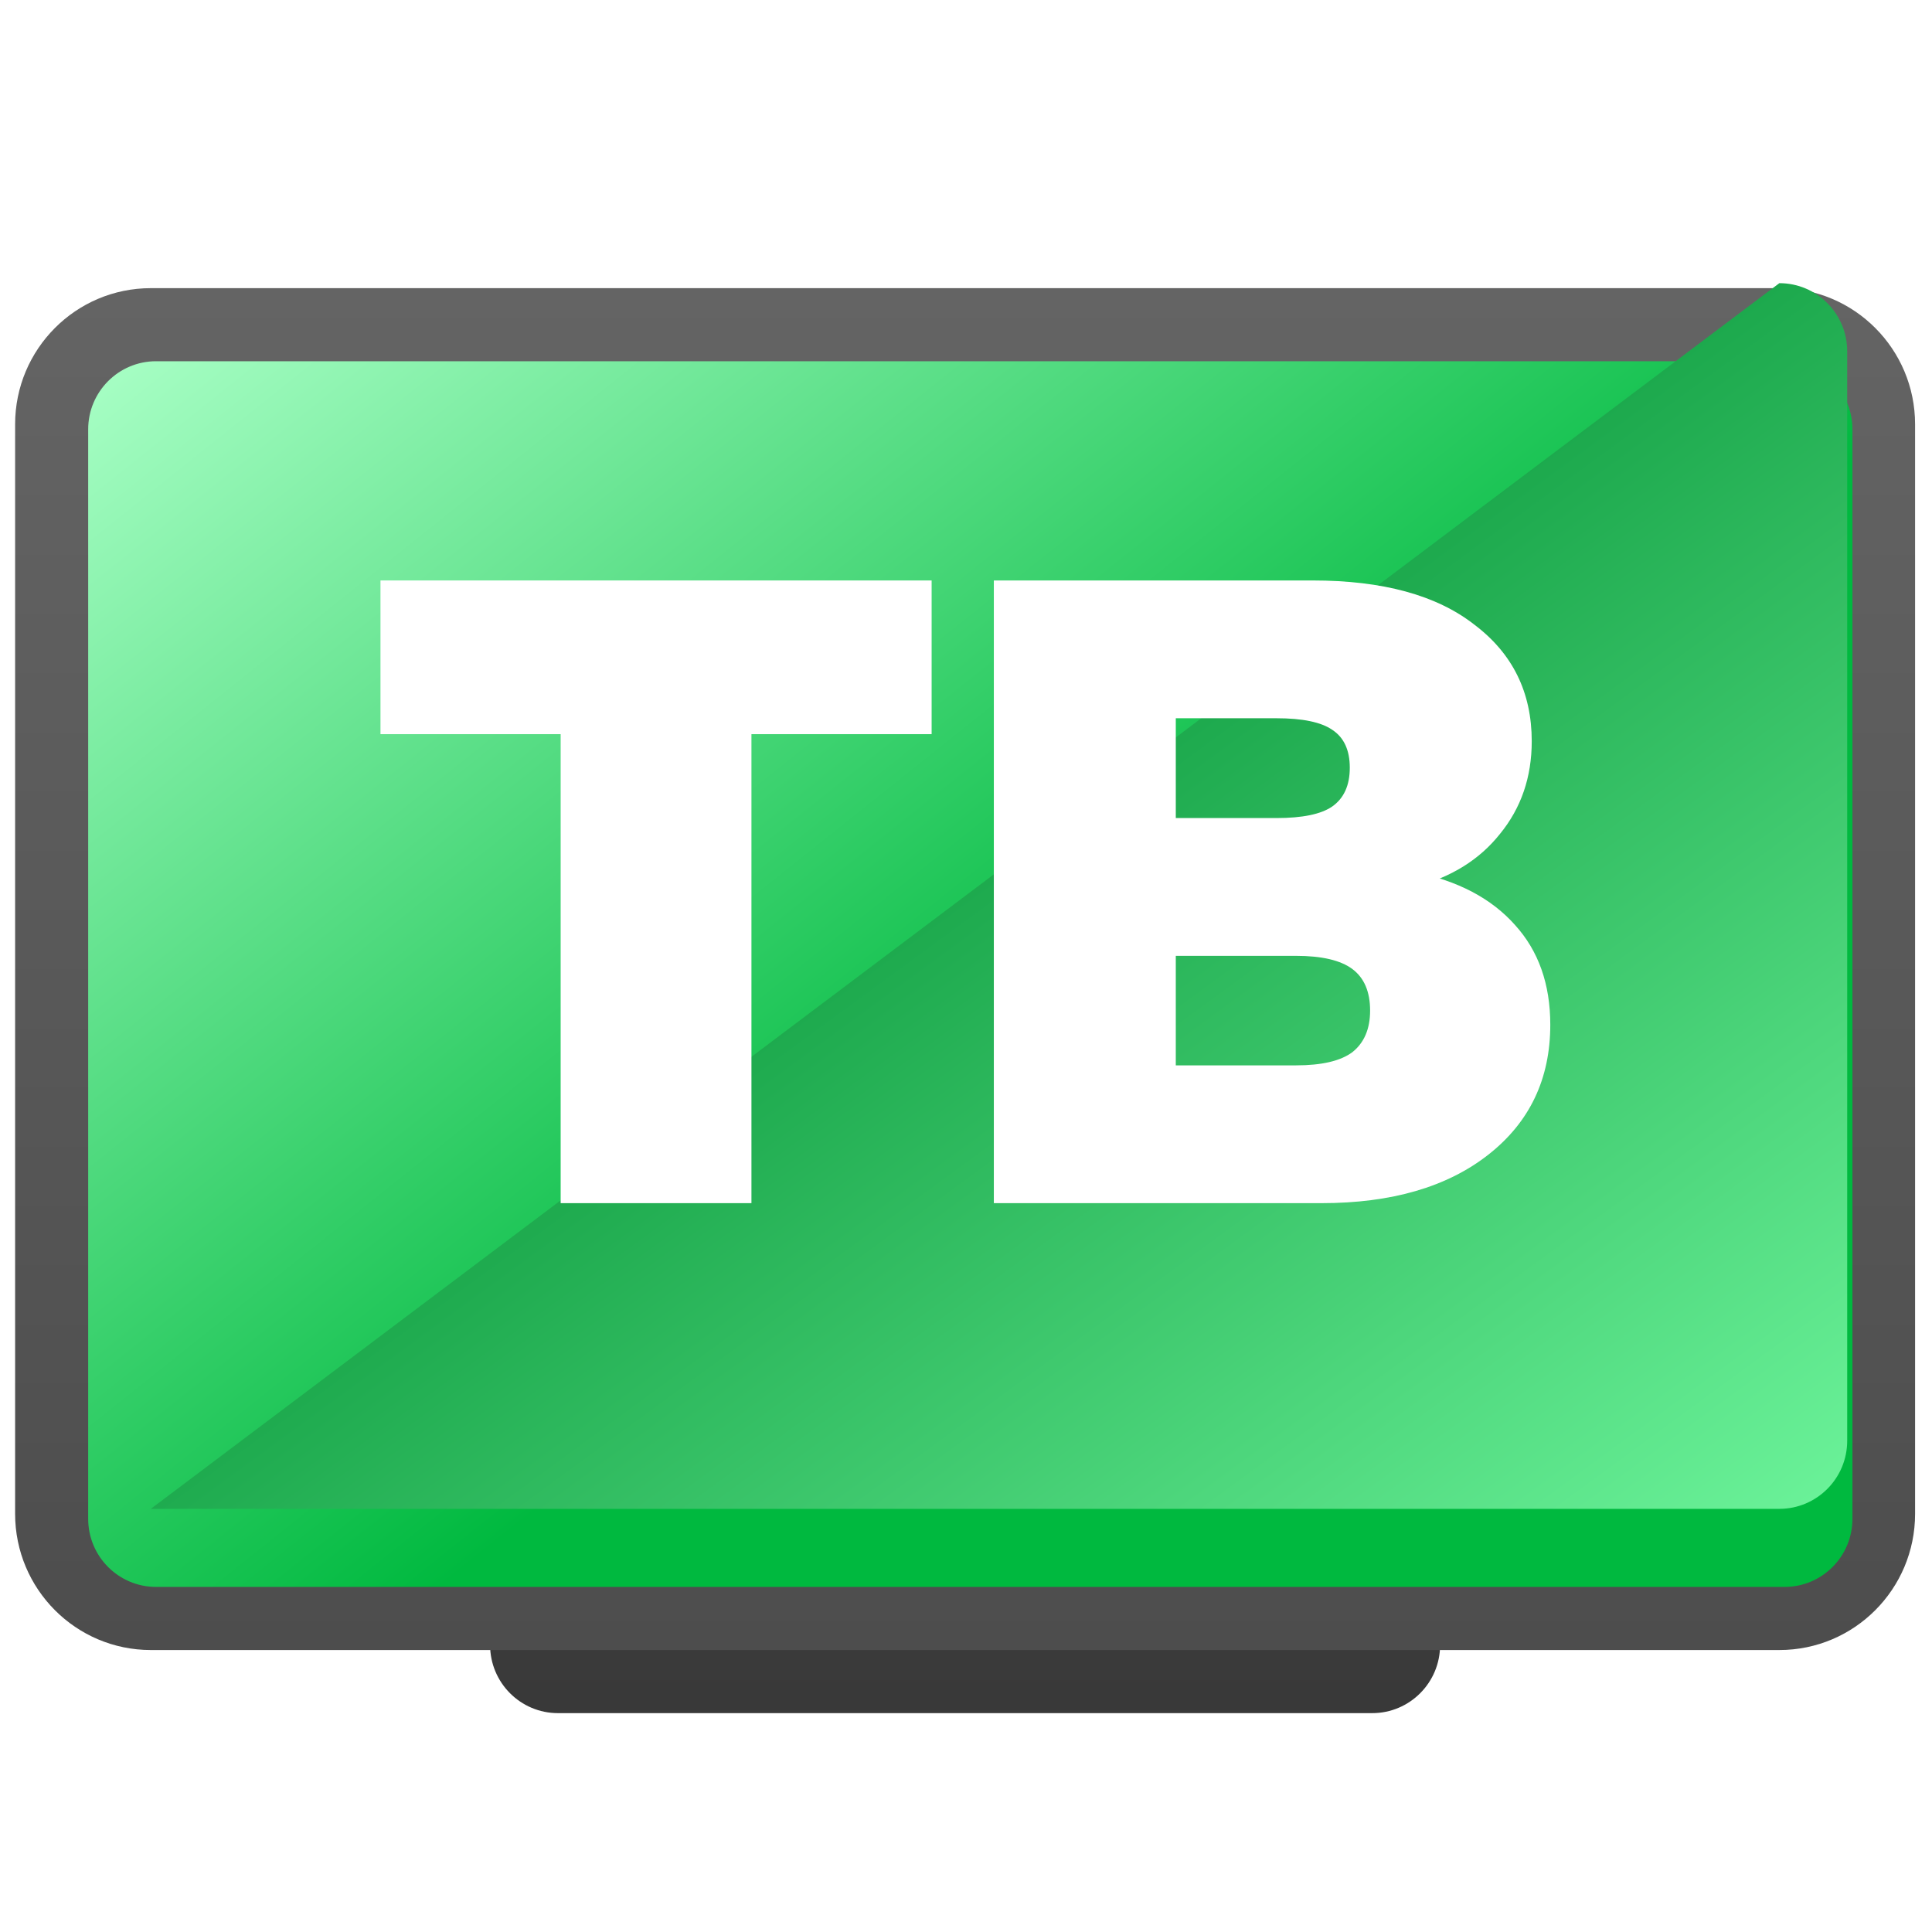 <?xml version="1.0" encoding="UTF-8"?> <svg xmlns="http://www.w3.org/2000/svg" width="512" height="512" viewBox="0 0 512 512" fill="none"> <g clip-path="url(#clip0_1959_223)"> <path d="M129.882 417.907H381.638V435.953C381.638 445.918 373.587 453.998 363.655 453.998H147.864C137.933 453.998 129.882 445.918 129.882 435.953V417.907Z" fill="url(#paint0_linear_1959_223)"></path> <g filter="url(#filter0_dd_1959_223)"> <path d="M4.005 93.089C4.005 73.157 20.107 56.998 39.97 56.998H471.552C491.414 56.998 507.517 73.157 507.517 93.089V381.817C507.517 401.748 491.414 417.908 471.552 417.908H39.97C20.107 417.908 4.005 401.748 4.005 381.817V93.089Z" fill="url(#paint1_linear_1959_223)"></path> </g> <g filter="url(#filter1_dd_1959_223)"> <path d="M23.37 94.411C23.37 84.445 31.421 76.365 41.353 76.365H472.935C482.865 76.365 490.917 84.445 490.917 94.411V383.138C490.917 393.104 482.865 401.183 472.935 401.183H41.353C31.421 401.183 23.37 393.104 23.37 383.138V94.411Z" fill="url(#paint2_linear_1959_223)"></path> </g> <path d="M489.527 93.088C489.527 83.122 481.476 75.043 471.545 75.043L39.963 399.861H471.545C481.476 399.861 489.527 391.781 489.527 381.816V93.088Z" fill="url(#paint3_linear_1959_223)"></path> <path d="M148.581 318.848V194.557H100.831V153.829H246.891V194.557H199.141V318.848H148.581Z" fill="white"></path> <path d="M263.378 318.848V153.829H347.877C366.447 153.829 380.725 157.73 390.712 165.532C400.855 173.178 405.927 183.478 405.927 196.429C405.927 205.948 403.118 214.141 397.5 221.007C392.039 227.873 384.47 232.554 374.796 235.051V231.072C386.343 233.412 395.238 238.094 401.48 245.116C407.721 251.982 410.842 260.799 410.842 271.566C410.842 285.922 405.381 297.392 394.457 305.974C383.534 314.557 368.788 318.848 350.218 318.848H263.378ZM311.597 282.333H343.43C350.296 282.333 355.29 281.163 358.411 278.822C361.532 276.325 363.092 272.658 363.092 267.821C363.092 262.827 361.532 259.16 358.411 256.819C355.29 254.479 350.296 253.308 343.43 253.308H311.597V282.333ZM311.597 216.793H338.281C345.147 216.793 350.062 215.779 353.027 213.751C356.148 211.566 357.708 208.133 357.708 203.451C357.708 198.77 356.148 195.415 353.027 193.386C350.062 191.358 345.147 190.344 338.281 190.344H311.597V216.793Z" fill="white"></path> </g> <defs> <filter id="filter0_dd_1959_223" x="-15.361" y="47.316" width="542.243" height="399.641" filterUnits="userSpaceOnUse" color-interpolation-filters="sRGB"> <feFlood flood-opacity="0" result="BackgroundImageFix"></feFlood> <feColorMatrix in="SourceAlpha" type="matrix" values="0 0 0 0 0 0 0 0 0 0 0 0 0 0 0 0 0 0 127 0" result="hardAlpha"></feColorMatrix> <feOffset dy="9.683"></feOffset> <feGaussianBlur stdDeviation="4.841"></feGaussianBlur> <feColorMatrix type="matrix" values="0 0 0 0 0 0 0 0 0 0 0 0 0 0 0 0 0 0 0.2 0"></feColorMatrix> <feBlend mode="normal" in2="BackgroundImageFix" result="effect1_dropShadow_1959_223"></feBlend> <feColorMatrix in="SourceAlpha" type="matrix" values="0 0 0 0 0 0 0 0 0 0 0 0 0 0 0 0 0 0 127 0" result="hardAlpha"></feColorMatrix> <feOffset dy="9.683"></feOffset> <feGaussianBlur stdDeviation="9.683"></feGaussianBlur> <feColorMatrix type="matrix" values="0 0 0 0 0 0 0 0 0 0 0 0 0 0 0 0 0 0 0.1 0"></feColorMatrix> <feBlend mode="normal" in2="effect1_dropShadow_1959_223" result="effect2_dropShadow_1959_223"></feBlend> <feBlend mode="normal" in="SourceGraphic" in2="effect2_dropShadow_1959_223" result="shape"></feBlend> </filter> <filter id="filter1_dd_1959_223" x="4.004" y="66.682" width="506.279" height="363.55" filterUnits="userSpaceOnUse" color-interpolation-filters="sRGB"> <feFlood flood-opacity="0" result="BackgroundImageFix"></feFlood> <feColorMatrix in="SourceAlpha" type="matrix" values="0 0 0 0 0 0 0 0 0 0 0 0 0 0 0 0 0 0 127 0" result="hardAlpha"></feColorMatrix> <feOffset dy="9.683"></feOffset> <feGaussianBlur stdDeviation="4.841"></feGaussianBlur> <feColorMatrix type="matrix" values="0 0 0 0 0 0 0 0 0 0 0 0 0 0 0 0 0 0 0.2 0"></feColorMatrix> <feBlend mode="normal" in2="BackgroundImageFix" result="effect1_dropShadow_1959_223"></feBlend> <feColorMatrix in="SourceAlpha" type="matrix" values="0 0 0 0 0 0 0 0 0 0 0 0 0 0 0 0 0 0 127 0" result="hardAlpha"></feColorMatrix> <feOffset dy="9.683"></feOffset> <feGaussianBlur stdDeviation="9.683"></feGaussianBlur> <feColorMatrix type="matrix" values="0 0 0 0 0 0 0 0 0 0 0 0 0 0 0 0 0 0 0.1 0"></feColorMatrix> <feBlend mode="normal" in2="effect1_dropShadow_1959_223" result="effect2_dropShadow_1959_223"></feBlend> <feBlend mode="normal" in="SourceGraphic" in2="effect2_dropShadow_1959_223" result="shape"></feBlend> </filter> <linearGradient id="paint0_linear_1959_223" x1="255.76" y1="192.339" x2="255.76" y2="453.998" gradientUnits="userSpaceOnUse"> <stop stop-color="#494848"></stop> <stop offset="1" stop-color="#393939"></stop> </linearGradient> <linearGradient id="paint1_linear_1959_223" x1="255.761" y1="56.998" x2="255.761" y2="417.908" gradientUnits="userSpaceOnUse"> <stop stop-color="#646464"></stop> <stop offset="1" stop-color="#4D4D4D"></stop> </linearGradient> <linearGradient id="paint2_linear_1959_223" x1="26.967" y1="72.756" x2="222.23" y2="317.334" gradientUnits="userSpaceOnUse"> <stop stop-color="#A9FFC6"></stop> <stop offset="1" stop-color="#00B93F"></stop> </linearGradient> <linearGradient id="paint3_linear_1959_223" x1="262.947" y1="103.916" x2="487.632" y2="410.55" gradientUnits="userSpaceOnUse"> <stop stop-color="#008E31"></stop> <stop offset="1" stop-color="#6EF59C"></stop> </linearGradient> <clipPath id="clip0_1959_223"> <rect width="512" height="512" fill="white"></rect> </clipPath> </defs> </svg> 